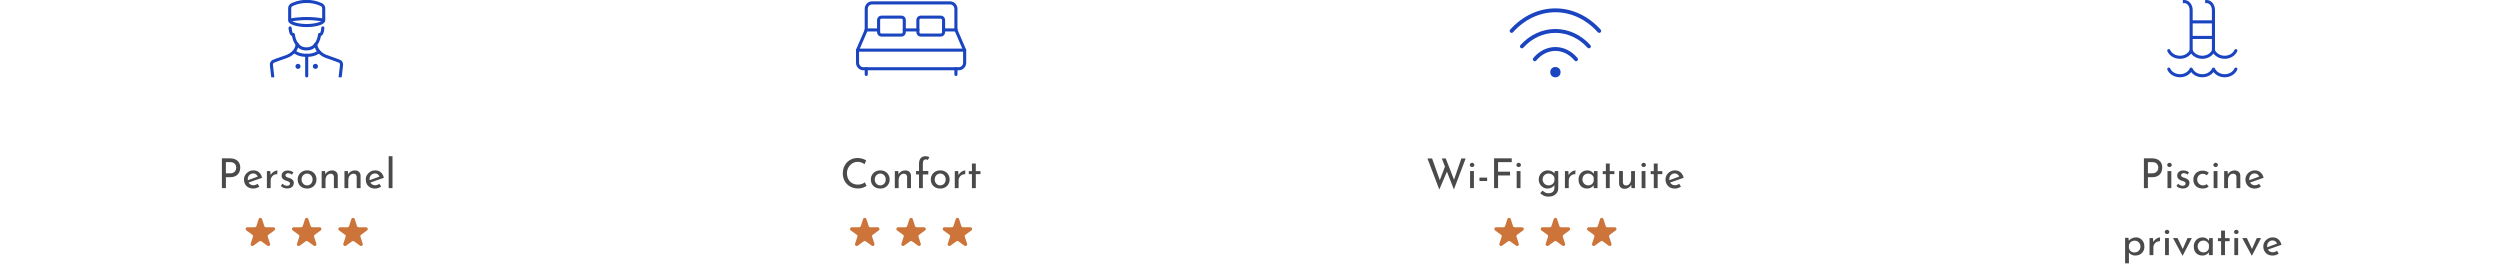 <svg width="970" height="108" viewBox="0 0 970 108" fill="none" xmlns="http://www.w3.org/2000/svg">
<g clip-path="url(#clip0_888_1522)">
<path d="M122.54 17.155C121.77 18.234 120.618 19.006 118.909 18.959C117.2 19.006 116.052 18.234 115.278 17.155" stroke="#1A44C0" stroke-width="1.2" stroke-linecap="round" stroke-linejoin="round"/>
<path d="M123.374 25.748C123.374 26.295 122.928 26.735 122.381 26.735C121.835 26.735 121.388 26.295 121.388 25.748C121.388 25.201 121.835 24.76 122.381 24.76C122.928 24.76 123.374 25.201 123.374 25.748Z" fill="#1A44C0"/>
<path d="M116.615 25.748C116.615 26.295 116.169 26.735 115.622 26.735C115.076 26.735 114.629 26.295 114.629 25.748C114.629 25.201 115.076 24.76 115.622 24.76C116.169 24.76 116.615 25.201 116.615 25.748Z" fill="#1A44C0"/>
<path d="M112.551 10.835C112.564 11.021 112.586 11.227 112.621 11.455C112.977 13.854 113.653 13.344 113.796 13.39H113.815C113.942 14.448 114.294 16.021 115.278 17.168C115.275 17.537 115.122 20.404 111.253 21.905C108.438 22.838 106.045 23.794 106.045 23.794C105.562 23.988 105.229 24.639 105.302 25.245L105.822 29.796" stroke="#1A44C0" stroke-width="1.2" stroke-linecap="round" stroke-linejoin="round"/>
<path d="M131.995 29.796L132.516 25.241C132.592 24.635 132.259 23.983 131.776 23.789C131.776 23.789 129.382 22.832 126.566 21.899C122.693 20.397 122.544 17.52 122.541 17.154C123.525 16.006 123.877 14.432 124.004 13.373H124.023C124.166 13.327 124.842 13.838 125.198 11.437C125.23 11.216 125.252 11.014 125.268 10.835" stroke="#1A44C0" stroke-width="1.2" stroke-linecap="round" stroke-linejoin="round"/>
<path d="M113.824 19.679C114.925 20.744 116.56 21.504 118.996 21.46C121.433 21.504 123.068 20.744 124.168 19.675" stroke="#1A44C0" stroke-width="1.2" stroke-miterlimit="10"/>
<path d="M119 21.46V29.449" stroke="#1A44C0" stroke-width="1.2" stroke-linecap="round" stroke-linejoin="round"/>
<path d="M125.6 5.918V3.153C125.6 2.694 125.275 2.133 124.877 1.905C124.877 1.905 122.51 0.55 119 0.55C115.489 0.55 113.123 1.905 113.123 1.905C112.724 2.133 112.399 2.694 112.399 3.153V7.93C112.399 8.892 115.356 9.909 119 9.909C122.643 9.909 125.6 8.892 125.6 7.93V5.918V5.918Z" stroke="#1A44C0" stroke-width="1.2" stroke-miterlimit="10"/>
<path d="M112.399 7.813C116.759 6.987 121.241 6.987 125.604 7.813" stroke="#1A44C0" stroke-width="1.2" stroke-miterlimit="10"/>
</g>
<path d="M89.182 61.432C90.024 61.432 90.744 61.576 91.342 61.864C91.939 62.141 92.398 62.547 92.718 63.08C93.048 63.613 93.214 64.259 93.214 65.016C93.214 65.475 93.144 65.928 93.006 66.376C92.867 66.813 92.643 67.213 92.334 67.576C92.035 67.928 91.64 68.211 91.15 68.424C90.659 68.637 90.062 68.744 89.358 68.744H87.646V73H86.094V61.432H89.182ZM89.342 67.256C89.8 67.256 90.179 67.181 90.478 67.032C90.776 66.883 91.011 66.696 91.182 66.472C91.352 66.237 91.475 65.992 91.55 65.736C91.624 65.48 91.662 65.251 91.662 65.048C91.662 64.813 91.624 64.573 91.55 64.328C91.475 64.072 91.347 63.843 91.166 63.64C90.995 63.427 90.766 63.256 90.478 63.128C90.2 62.989 89.854 62.92 89.438 62.92H87.646V67.256H89.342ZM98.313 73.16C97.556 73.16 96.905 73.011 96.361 72.712C95.817 72.403 95.396 71.987 95.097 71.464C94.809 70.931 94.665 70.323 94.665 69.64C94.665 68.989 94.831 68.397 95.161 67.864C95.492 67.331 95.935 66.904 96.489 66.584C97.044 66.264 97.663 66.104 98.345 66.104C99.22 66.104 99.945 66.36 100.521 66.872C101.097 67.384 101.487 68.088 101.689 68.984L96.233 70.904L95.881 70.024L100.361 68.392L100.041 68.6C99.913 68.248 99.7 67.944 99.401 67.688C99.103 67.421 98.713 67.288 98.233 67.288C97.828 67.288 97.465 67.389 97.145 67.592C96.825 67.784 96.575 68.051 96.393 68.392C96.212 68.733 96.121 69.123 96.121 69.56C96.121 70.019 96.217 70.424 96.409 70.776C96.601 71.117 96.863 71.389 97.193 71.592C97.535 71.784 97.919 71.88 98.345 71.88C98.633 71.88 98.911 71.827 99.177 71.72C99.455 71.613 99.711 71.475 99.945 71.304L100.633 72.408C100.303 72.632 99.929 72.813 99.513 72.952C99.108 73.091 98.708 73.16 98.313 73.16ZM104.882 66.376L105.026 68.296L104.946 68.04C105.116 67.635 105.362 67.293 105.682 67.016C106.012 66.728 106.354 66.509 106.706 66.36C107.068 66.2 107.383 66.12 107.65 66.12L107.57 67.592C107.068 67.56 106.626 67.656 106.242 67.88C105.868 68.104 105.57 68.403 105.346 68.776C105.132 69.149 105.026 69.549 105.026 69.976V73H103.554V66.376H104.882ZM111.425 73.128C110.956 73.128 110.497 73.048 110.049 72.888C109.612 72.717 109.249 72.467 108.961 72.136L109.585 71.272C109.863 71.539 110.145 71.741 110.433 71.88C110.732 72.008 111.025 72.072 111.313 72.072C111.527 72.072 111.724 72.045 111.905 71.992C112.087 71.939 112.231 71.853 112.337 71.736C112.455 71.608 112.513 71.437 112.513 71.224C112.513 70.989 112.433 70.803 112.273 70.664C112.124 70.525 111.927 70.413 111.681 70.328C111.447 70.243 111.196 70.163 110.929 70.088C110.385 69.907 109.969 69.656 109.681 69.336C109.393 69.016 109.249 68.627 109.249 68.168C109.249 67.816 109.335 67.491 109.505 67.192C109.687 66.883 109.948 66.632 110.289 66.44C110.641 66.248 111.073 66.152 111.585 66.152C112.044 66.152 112.455 66.211 112.817 66.328C113.18 66.435 113.521 66.616 113.841 66.872L113.249 67.8C113.057 67.597 112.828 67.448 112.561 67.352C112.295 67.256 112.055 67.203 111.841 67.192C111.66 67.181 111.484 67.208 111.313 67.272C111.153 67.336 111.02 67.427 110.913 67.544C110.807 67.661 110.753 67.8 110.753 67.96C110.753 68.184 110.828 68.365 110.977 68.504C111.127 68.643 111.319 68.755 111.553 68.84C111.799 68.915 112.039 68.995 112.273 69.08C112.604 69.176 112.897 69.304 113.153 69.464C113.409 69.624 113.612 69.821 113.761 70.056C113.921 70.291 114.001 70.584 114.001 70.936C114.001 71.331 113.905 71.699 113.713 72.04C113.532 72.371 113.249 72.637 112.865 72.84C112.492 73.032 112.012 73.128 111.425 73.128ZM115.509 69.624C115.509 68.963 115.664 68.365 115.973 67.832C116.293 67.299 116.73 66.877 117.285 66.568C117.84 66.259 118.469 66.104 119.173 66.104C119.898 66.104 120.533 66.259 121.077 66.568C121.621 66.877 122.042 67.299 122.341 67.832C122.64 68.365 122.789 68.963 122.789 69.624C122.789 70.285 122.64 70.888 122.341 71.432C122.042 71.965 121.616 72.387 121.061 72.696C120.517 73.005 119.882 73.16 119.157 73.16C118.453 73.16 117.824 73.016 117.269 72.728C116.725 72.429 116.293 72.019 115.973 71.496C115.664 70.963 115.509 70.339 115.509 69.624ZM116.997 69.64C116.997 70.067 117.093 70.456 117.285 70.808C117.477 71.149 117.733 71.421 118.053 71.624C118.384 71.827 118.746 71.928 119.141 71.928C119.557 71.928 119.925 71.827 120.245 71.624C120.576 71.421 120.832 71.149 121.013 70.808C121.194 70.456 121.285 70.067 121.285 69.64C121.285 69.213 121.194 68.829 121.013 68.488C120.832 68.136 120.576 67.859 120.245 67.656C119.925 67.443 119.557 67.336 119.141 67.336C118.736 67.336 118.368 67.443 118.037 67.656C117.717 67.869 117.461 68.152 117.269 68.504C117.088 68.845 116.997 69.224 116.997 69.64ZM126.132 66.376L126.26 67.992L126.196 67.736C126.409 67.245 126.756 66.856 127.236 66.568C127.716 66.269 128.27 66.12 128.9 66.12C129.529 66.12 130.041 66.307 130.436 66.68C130.841 67.043 131.049 67.517 131.06 68.104V73H129.556V68.632C129.545 68.269 129.438 67.976 129.236 67.752C129.044 67.517 128.74 67.4 128.324 67.4C127.94 67.4 127.593 67.507 127.284 67.72C126.974 67.933 126.729 68.227 126.548 68.6C126.377 68.973 126.292 69.405 126.292 69.896V73H124.804V66.376H126.132ZM134.976 66.376L135.104 67.992L135.04 67.736C135.253 67.245 135.6 66.856 136.08 66.568C136.56 66.269 137.114 66.12 137.744 66.12C138.373 66.12 138.885 66.307 139.28 66.68C139.685 67.043 139.893 67.517 139.904 68.104V73H138.4V68.632C138.389 68.269 138.282 67.976 138.08 67.752C137.888 67.517 137.584 67.4 137.168 67.4C136.784 67.4 136.437 67.507 136.128 67.72C135.818 67.933 135.573 68.227 135.392 68.6C135.221 68.973 135.136 69.405 135.136 69.896V73H133.648V66.376H134.976ZM145.563 73.16C144.806 73.16 144.155 73.011 143.611 72.712C143.067 72.403 142.646 71.987 142.347 71.464C142.059 70.931 141.915 70.323 141.915 69.64C141.915 68.989 142.081 68.397 142.411 67.864C142.742 67.331 143.185 66.904 143.739 66.584C144.294 66.264 144.913 66.104 145.595 66.104C146.47 66.104 147.195 66.36 147.771 66.872C148.347 67.384 148.737 68.088 148.939 68.984L143.483 70.904L143.131 70.024L147.611 68.392L147.291 68.6C147.163 68.248 146.95 67.944 146.651 67.688C146.353 67.421 145.963 67.288 145.483 67.288C145.078 67.288 144.715 67.389 144.395 67.592C144.075 67.784 143.825 68.051 143.643 68.392C143.462 68.733 143.371 69.123 143.371 69.56C143.371 70.019 143.467 70.424 143.659 70.776C143.851 71.117 144.113 71.389 144.443 71.592C144.785 71.784 145.169 71.88 145.595 71.88C145.883 71.88 146.161 71.827 146.427 71.72C146.705 71.613 146.961 71.475 147.195 71.304L147.883 72.408C147.553 72.632 147.179 72.813 146.763 72.952C146.358 73.091 145.958 73.16 145.563 73.16ZM150.804 60.616H152.292V73H150.804V60.616Z" fill="#4A4A4A"/>
<path d="M100.374 84.993C100.578 84.366 101.465 84.366 101.669 84.993L102.55 87.705C102.641 87.985 102.903 88.175 103.197 88.175H106.049C106.708 88.175 106.982 89.019 106.449 89.407L104.142 91.083C103.904 91.256 103.804 91.563 103.895 91.844L104.776 94.555C104.98 95.183 104.262 95.704 103.728 95.317L101.422 93.641C101.183 93.467 100.86 93.467 100.621 93.641L98.314 95.317C97.781 95.704 97.063 95.183 97.267 94.555L98.148 91.844C98.239 91.563 98.139 91.256 97.9 91.083L95.594 89.407C95.06 89.019 95.334 88.175 95.994 88.175H98.845C99.14 88.175 99.402 87.985 99.493 87.705L100.374 84.993Z" fill="#CC7439"/>
<path d="M118.353 84.993C118.556 84.366 119.444 84.366 119.648 84.993L120.529 87.705C120.62 87.985 120.881 88.175 121.176 88.175H124.027C124.687 88.175 124.961 89.019 124.428 89.407L122.121 91.083C121.882 91.256 121.782 91.563 121.874 91.844L122.755 94.555C122.959 95.183 122.241 95.704 121.707 95.317L119.4 93.641C119.162 93.467 118.839 93.467 118.6 93.641L116.293 95.317C115.76 95.704 115.042 95.183 115.245 94.555L116.127 91.844C116.218 91.563 116.118 91.256 115.879 91.083L113.573 89.407C113.039 89.019 113.313 88.175 113.973 88.175H116.824C117.119 88.175 117.38 87.985 117.471 87.705L118.353 84.993Z" fill="#CC7439"/>
<path d="M136.331 84.993C136.535 84.366 137.423 84.366 137.626 84.993L138.507 87.705C138.599 87.985 138.86 88.175 139.155 88.175H142.006C142.666 88.175 142.94 89.019 142.406 89.407L140.1 91.083C139.861 91.256 139.761 91.563 139.852 91.844L140.733 94.555C140.937 95.183 140.219 95.704 139.686 95.317L137.379 93.641C137.14 93.467 136.817 93.467 136.579 93.641L134.272 95.317C133.738 95.704 133.02 95.183 133.224 94.555L134.105 91.844C134.196 91.563 134.097 91.256 133.858 91.083L131.551 89.407C131.018 89.019 131.292 88.175 131.952 88.175H134.803C135.098 88.175 135.359 87.985 135.45 87.705L136.331 84.993Z" fill="#CC7439"/>
<path d="M374.283 24.345C374.283 25.621 373.268 26.663 372.023 26.663H334.977C333.732 26.663 332.717 25.621 332.717 24.345V19.451H374.283V24.345Z" stroke="#1A44C0" stroke-width="1.2" stroke-linecap="round" stroke-linejoin="round"/>
<path d="M336.102 26.663V28.88" stroke="#1A44C0" stroke-width="1.2" stroke-linecap="round" stroke-linejoin="round"/>
<path d="M370.898 26.663V28.88" stroke="#1A44C0" stroke-width="1.2" stroke-linecap="round" stroke-linejoin="round"/>
<path d="M332.717 19.451L336.101 11.612" stroke="#1A44C0" stroke-width="1.2" stroke-linecap="round" stroke-linejoin="round"/>
<path d="M366.105 11.612H370.898" stroke="#1A44C0" stroke-width="1.2" stroke-linecap="round" stroke-linejoin="round"/>
<path d="M350.863 11.612H356.137" stroke="#1A44C0" stroke-width="1.2" stroke-linecap="round" stroke-linejoin="round"/>
<path d="M336.102 11.612H340.895" stroke="#1A44C0" stroke-width="1.2" stroke-linecap="round" stroke-linejoin="round"/>
<path d="M370.898 11.612L374.283 19.451" stroke="#1A44C0" stroke-width="1.2" stroke-linecap="round" stroke-linejoin="round"/>
<path d="M349.771 6.651H341.987C341.384 6.651 340.895 7.153 340.895 7.771V12.486C340.895 13.104 341.384 13.605 341.987 13.605H349.771C350.374 13.605 350.863 13.104 350.863 12.486V7.771C350.863 7.153 350.374 6.651 349.771 6.651Z" stroke="#1A44C0" stroke-width="1.2" stroke-linecap="round" stroke-linejoin="round"/>
<path d="M365.013 6.651H357.229C356.626 6.651 356.137 7.153 356.137 7.771V12.486C356.137 13.104 356.626 13.605 357.229 13.605H365.013C365.616 13.605 366.105 13.104 366.105 12.486V7.771C366.105 7.153 365.616 6.651 365.013 6.651Z" stroke="#1A44C0" stroke-width="1.2" stroke-linecap="round" stroke-linejoin="round"/>
<path d="M336.102 11.612V3.438C336.102 2.161 337.117 1.12 338.362 1.12H368.638C369.883 1.12 370.898 2.161 370.898 3.438V11.612" stroke="#1A44C0" stroke-width="1.2" stroke-linecap="round" stroke-linejoin="round"/>
<path d="M336.223 72.136C335.849 72.381 335.375 72.611 334.799 72.824C334.233 73.027 333.615 73.128 332.943 73.128C331.759 73.128 330.713 72.867 329.807 72.344C328.911 71.821 328.217 71.117 327.727 70.232C327.247 69.347 327.007 68.371 327.007 67.304C327.007 66.163 327.252 65.139 327.743 64.232C328.233 63.315 328.911 62.6 329.775 62.088C330.649 61.565 331.636 61.304 332.735 61.304C333.385 61.304 333.993 61.389 334.559 61.56C335.124 61.731 335.631 61.955 336.079 62.232L335.455 63.688C334.569 63.091 333.679 62.792 332.783 62.792C332.036 62.792 331.343 62.989 330.703 63.384C330.073 63.779 329.567 64.317 329.183 65C328.809 65.672 328.623 66.413 328.623 67.224C328.623 68.056 328.793 68.808 329.135 69.48C329.487 70.152 329.983 70.68 330.623 71.064C331.273 71.437 332.02 71.624 332.863 71.624C333.897 71.624 334.799 71.331 335.567 70.744L336.223 72.136ZM337.892 69.624C337.892 68.973 338.047 68.381 338.356 67.848C338.676 67.304 339.113 66.877 339.668 66.568C340.233 66.259 340.868 66.104 341.572 66.104C342.276 66.104 342.9 66.259 343.444 66.568C343.999 66.877 344.425 67.299 344.724 67.832C345.033 68.365 345.188 68.963 345.188 69.624C345.188 70.285 345.033 70.888 344.724 71.432C344.425 71.965 343.999 72.387 343.444 72.696C342.889 73.005 342.255 73.16 341.54 73.16C340.847 73.16 340.223 73.016 339.668 72.728C339.113 72.429 338.676 72.013 338.356 71.48C338.047 70.947 337.892 70.328 337.892 69.624ZM339.396 69.64C339.396 70.056 339.487 70.44 339.668 70.792C339.86 71.144 340.116 71.421 340.436 71.624C340.767 71.827 341.129 71.928 341.524 71.928C342.143 71.928 342.655 71.709 343.06 71.272C343.465 70.835 343.668 70.291 343.668 69.64C343.668 68.989 343.465 68.445 343.06 68.008C342.655 67.56 342.143 67.336 341.524 67.336C341.119 67.336 340.756 67.443 340.436 67.656C340.116 67.859 339.86 68.136 339.668 68.488C339.487 68.84 339.396 69.224 339.396 69.64ZM351.299 66.12C351.917 66.12 352.429 66.307 352.835 66.68C353.24 67.043 353.448 67.517 353.459 68.104V73H351.955V68.616C351.933 68.243 351.821 67.949 351.619 67.736C351.416 67.523 351.112 67.411 350.707 67.4C350.12 67.4 349.635 67.635 349.251 68.104C348.867 68.573 348.675 69.171 348.675 69.896V73H347.187V66.376H348.531L348.627 67.656C348.861 67.176 349.213 66.803 349.683 66.536C350.152 66.259 350.691 66.12 351.299 66.12ZM356.574 67.704H355.438V66.36H356.574V63.576C356.574 62.616 356.793 61.88 357.23 61.368C357.668 60.856 358.308 60.6 359.15 60.6C359.385 60.6 359.636 60.637 359.902 60.712C360.169 60.776 360.404 60.872 360.606 61L359.966 62.088C359.806 61.917 359.582 61.832 359.294 61.832C358.889 61.832 358.58 61.971 358.366 62.248C358.164 62.525 358.062 62.973 358.062 63.592V66.36H360.174V67.704H358.062V73H356.574V67.704ZM361.158 69.624C361.158 68.973 361.312 68.381 361.622 67.848C361.942 67.304 362.379 66.877 362.934 66.568C363.499 66.259 364.134 66.104 364.838 66.104C365.542 66.104 366.166 66.259 366.71 66.568C367.264 66.877 367.691 67.299 367.99 67.832C368.299 68.365 368.454 68.963 368.454 69.624C368.454 70.285 368.299 70.888 367.99 71.432C367.691 71.965 367.264 72.387 366.71 72.696C366.155 73.005 365.52 73.16 364.806 73.16C364.112 73.16 363.488 73.016 362.934 72.728C362.379 72.429 361.942 72.013 361.622 71.48C361.312 70.947 361.158 70.328 361.158 69.624ZM362.662 69.64C362.662 70.056 362.752 70.44 362.934 70.792C363.126 71.144 363.382 71.421 363.702 71.624C364.032 71.827 364.395 71.928 364.79 71.928C365.408 71.928 365.92 71.709 366.326 71.272C366.731 70.835 366.934 70.291 366.934 69.64C366.934 68.989 366.731 68.445 366.326 68.008C365.92 67.56 365.408 67.336 364.79 67.336C364.384 67.336 364.022 67.443 363.702 67.656C363.382 67.859 363.126 68.136 362.934 68.488C362.752 68.84 362.662 69.224 362.662 69.64ZM371.892 67.944C372.063 67.581 372.303 67.261 372.612 66.984C372.932 66.707 373.268 66.493 373.62 66.344C373.972 66.195 374.282 66.115 374.548 66.104L374.484 67.592C374.004 67.571 373.567 67.667 373.172 67.88C372.788 68.093 372.484 68.392 372.26 68.776C372.047 69.149 371.94 69.549 371.94 69.976V73H370.452V66.376H371.78L371.892 67.944ZM378.612 63.464V66.392H380.42V67.576H378.612V73H377.108V67.576H375.892V66.392H377.108V63.464H378.612Z" fill="#4A4A4A"/>
<path d="M334.874 84.993C335.078 84.366 335.965 84.366 336.169 84.993L337.05 87.705C337.141 87.985 337.403 88.175 337.697 88.175H340.549C341.208 88.175 341.482 89.019 340.949 89.407L338.642 91.083C338.404 91.256 338.304 91.563 338.395 91.844L339.276 94.555C339.48 95.183 338.762 95.704 338.228 95.317L335.922 93.641C335.683 93.467 335.36 93.467 335.121 93.641L332.814 95.317C332.281 95.704 331.563 95.183 331.767 94.555L332.648 91.844C332.739 91.563 332.639 91.256 332.4 91.083L330.094 89.407C329.56 89.019 329.834 88.175 330.494 88.175H333.345C333.64 88.175 333.902 87.985 333.993 87.705L334.874 84.993Z" fill="#CC7439"/>
<path d="M352.853 84.993C353.056 84.366 353.944 84.366 354.148 84.993L355.029 87.705C355.12 87.985 355.381 88.175 355.676 88.175H358.527C359.187 88.175 359.461 89.019 358.928 89.407L356.621 91.083C356.382 91.256 356.282 91.563 356.374 91.844L357.255 94.555C357.459 95.183 356.741 95.704 356.207 95.317L353.9 93.641C353.662 93.467 353.339 93.467 353.1 93.641L350.793 95.317C350.26 95.704 349.542 95.183 349.745 94.555L350.627 91.844C350.718 91.563 350.618 91.256 350.379 91.083L348.073 89.407C347.539 89.019 347.813 88.175 348.473 88.175H351.324C351.619 88.175 351.88 87.985 351.971 87.705L352.853 84.993Z" fill="#CC7439"/>
<path d="M370.831 84.993C371.035 84.366 371.923 84.366 372.126 84.993L373.007 87.705C373.099 87.985 373.36 88.175 373.655 88.175H376.506C377.166 88.175 377.44 89.019 376.906 89.407L374.6 91.083C374.361 91.256 374.261 91.563 374.352 91.844L375.233 94.555C375.437 95.183 374.719 95.704 374.186 95.317L371.879 93.641C371.64 93.467 371.317 93.467 371.079 93.641L368.772 95.317C368.238 95.704 367.52 95.183 367.724 94.555L368.605 91.844C368.696 91.563 368.597 91.256 368.358 91.083L366.051 89.407C365.518 89.019 365.792 88.175 366.452 88.175H369.303C369.598 88.175 369.859 87.985 369.95 87.705L370.831 84.993Z" fill="#CC7439"/>
<g clip-path="url(#clip1_888_1522)">
<g clip-path="url(#clip2_888_1522)">
<path d="M611.5 23C609.378 20.439 606.501 19 603.5 19C600.499 19 597.622 20.439 595.5 23" stroke="#1A44C0" stroke-width="1.5" stroke-linecap="round" stroke-linejoin="round"/>
<path d="M616.5 18C613.052 14.158 608.376 12 603.5 12C598.624 12 593.948 14.158 590.5 18" stroke="#1A44C0" stroke-width="1.5" stroke-linecap="round" stroke-linejoin="round"/>
<path d="M620.5 12C615.884 6.859 609.81 4 603.5 4C597.19 4 591.116 6.859 586.5 12" stroke="#1A44C0" stroke-width="1.5" stroke-linecap="round" stroke-linejoin="round"/>
<circle cx="603.5" cy="28" r="2" fill="#1A44C0"/>
</g>
</g>
<path d="M564.116 73.512L561.411 66.6L558.452 73.544L553.844 61.48H555.652L558.644 69.896L560.644 64.648L559.412 61.48H560.948L564.164 69.72L567.012 61.48H568.676L564.116 73.512ZM571.878 66.376V73H570.39V66.376H571.878ZM570.278 63.992C570.278 63.757 570.368 63.56 570.55 63.4C570.731 63.24 570.939 63.16 571.174 63.16C571.408 63.16 571.611 63.24 571.782 63.4C571.963 63.56 572.054 63.757 572.054 63.992C572.054 64.227 571.963 64.424 571.782 64.584C571.611 64.744 571.408 64.824 571.174 64.824C570.939 64.824 570.731 64.744 570.55 64.584C570.368 64.424 570.278 64.227 570.278 63.992ZM577.012 68.904V70.216H574.036V68.904H577.012ZM586.559 61.432V62.92H581.247V66.6H585.903V68.088H581.247V73H579.695V61.432H586.559ZM589.956 66.376V73H588.468V66.376H589.956ZM588.356 63.992C588.356 63.757 588.447 63.56 588.628 63.4C588.809 63.24 589.017 63.16 589.252 63.16C589.487 63.16 589.689 63.24 589.86 63.4C590.041 63.56 590.132 63.757 590.132 63.992C590.132 64.227 590.041 64.424 589.86 64.584C589.689 64.744 589.487 64.824 589.252 64.824C589.017 64.824 588.809 64.744 588.628 64.584C588.447 64.424 588.356 64.227 588.356 63.992ZM604.601 66.376V73.048C604.601 73.656 604.446 74.205 604.137 74.696C603.827 75.187 603.385 75.576 602.809 75.864C602.243 76.152 601.577 76.296 600.809 76.296C600.137 76.296 599.555 76.184 599.065 75.96C598.585 75.736 598.099 75.405 597.609 74.968L598.489 73.944C598.851 74.285 599.214 74.541 599.577 74.712C599.939 74.893 600.339 74.984 600.777 74.984C601.513 74.984 602.078 74.808 602.473 74.456C602.878 74.104 603.086 73.629 603.097 73.032L603.113 71.784C602.867 72.2 602.505 72.536 602.025 72.792C601.555 73.037 601.011 73.16 600.393 73.16C599.785 73.16 599.225 73.005 598.713 72.696C598.201 72.387 597.79 71.965 597.481 71.432C597.182 70.899 597.033 70.307 597.033 69.656C597.033 68.984 597.187 68.381 597.497 67.848C597.817 67.304 598.243 66.877 598.777 66.568C599.31 66.259 599.881 66.104 600.489 66.104C601.054 66.104 601.577 66.216 602.057 66.44C602.537 66.664 602.894 66.952 603.129 67.304L603.241 66.376H604.601ZM600.825 71.928C601.39 71.928 601.881 71.773 602.297 71.464C602.713 71.155 602.985 70.749 603.113 70.248V68.936C602.963 68.456 602.681 68.072 602.265 67.784C601.849 67.485 601.369 67.336 600.825 67.336C600.174 67.336 599.63 67.549 599.193 67.976C598.755 68.403 598.537 68.947 598.537 69.608C598.537 70.035 598.638 70.424 598.841 70.776C599.043 71.128 599.321 71.411 599.673 71.624C600.025 71.827 600.409 71.928 600.825 71.928ZM608.627 67.944C608.797 67.581 609.037 67.261 609.347 66.984C609.667 66.707 610.003 66.493 610.355 66.344C610.707 66.195 611.016 66.115 611.283 66.104L611.219 67.592C610.739 67.571 610.301 67.667 609.907 67.88C609.523 68.093 609.219 68.392 608.995 68.776C608.781 69.149 608.675 69.549 608.675 69.976V73H607.187V66.376H608.515L608.627 67.944ZM619.846 66.376V73H618.358V71.912C618.123 72.221 617.782 72.509 617.334 72.776C616.886 73.032 616.379 73.16 615.814 73.16C615.185 73.16 614.614 73.027 614.102 72.76C613.601 72.483 613.201 72.083 612.902 71.56C612.614 71.037 612.47 70.413 612.47 69.688C612.47 68.963 612.619 68.333 612.918 67.8C613.227 67.256 613.638 66.84 614.15 66.552C614.673 66.253 615.249 66.104 615.878 66.104C616.443 66.104 616.934 66.227 617.35 66.472C617.766 66.717 618.102 67.037 618.358 67.432L618.47 66.376H619.846ZM616.214 71.928C616.758 71.928 617.222 71.779 617.606 71.48C618.001 71.171 618.251 70.755 618.358 70.232V68.92C618.23 68.451 617.963 68.072 617.558 67.784C617.153 67.485 616.689 67.336 616.166 67.336C615.771 67.336 615.403 67.432 615.062 67.624C614.731 67.816 614.465 68.088 614.262 68.44C614.07 68.781 613.974 69.171 613.974 69.608C613.974 70.035 614.075 70.424 614.278 70.776C614.481 71.128 614.753 71.411 615.094 71.624C615.435 71.827 615.809 71.928 616.214 71.928ZM624.581 63.464V66.392H626.389V67.576H624.581V73H623.077V67.576H621.861V66.392H623.077V63.464H624.581ZM634.362 66.376V73H633.018L632.922 71.736C632.698 72.184 632.352 72.552 631.882 72.84C631.413 73.117 630.89 73.256 630.314 73.256C629.706 73.256 629.205 73.075 628.81 72.712C628.426 72.339 628.224 71.859 628.202 71.272V66.376H629.69V70.744C629.712 71.117 629.818 71.416 630.01 71.64C630.213 71.853 630.512 71.965 630.906 71.976C631.269 71.976 631.6 71.869 631.898 71.656C632.197 71.432 632.432 71.128 632.602 70.744C632.784 70.36 632.874 69.933 632.874 69.464V66.376H634.362ZM638.44 66.376V73H636.952V66.376H638.44ZM636.84 63.992C636.84 63.757 636.931 63.56 637.112 63.4C637.294 63.24 637.502 63.16 637.736 63.16C637.971 63.16 638.174 63.24 638.344 63.4C638.526 63.56 638.616 63.757 638.616 63.992C638.616 64.227 638.526 64.424 638.344 64.584C638.174 64.744 637.971 64.824 637.736 64.824C637.502 64.824 637.294 64.744 637.112 64.584C636.931 64.424 636.84 64.227 636.84 63.992ZM643.174 63.464V66.392H644.982V67.576H643.174V73H641.67V67.576H640.454V66.392H641.67V63.464H643.174ZM649.9 71.88C650.455 71.88 650.993 71.688 651.516 71.304L652.204 72.408C651.852 72.643 651.468 72.829 651.052 72.968C650.647 73.096 650.252 73.16 649.868 73.16C649.132 73.16 648.487 73.011 647.932 72.712C647.388 72.403 646.967 71.981 646.668 71.448C646.369 70.915 646.22 70.312 646.22 69.64C646.22 68.989 646.38 68.397 646.7 67.864C647.031 67.32 647.479 66.893 648.044 66.584C648.609 66.264 649.228 66.104 649.9 66.104C650.764 66.104 651.484 66.36 652.06 66.872C652.647 67.373 653.047 68.077 653.26 68.984L648.012 70.824C648.204 71.155 648.46 71.416 648.78 71.608C649.111 71.789 649.484 71.88 649.9 71.88ZM649.788 67.288C649.18 67.288 648.679 67.501 648.284 67.928C647.889 68.355 647.692 68.899 647.692 69.56C647.692 69.72 647.697 69.843 647.708 69.928L651.564 68.504C651.404 68.141 651.175 67.848 650.876 67.624C650.588 67.4 650.225 67.288 649.788 67.288Z" fill="#4A4A4A"/>
<path d="M584.874 84.993C585.078 84.366 585.965 84.366 586.169 84.993L587.05 87.705C587.141 87.985 587.403 88.175 587.697 88.175H590.549C591.208 88.175 591.482 89.019 590.949 89.407L588.642 91.083C588.404 91.256 588.304 91.563 588.395 91.844L589.276 94.555C589.48 95.183 588.762 95.704 588.228 95.317L585.922 93.641C585.683 93.467 585.36 93.467 585.121 93.641L582.814 95.317C582.281 95.704 581.563 95.183 581.767 94.555L582.648 91.844C582.739 91.563 582.639 91.256 582.4 91.083L580.094 89.407C579.56 89.019 579.834 88.175 580.494 88.175H583.345C583.64 88.175 583.902 87.985 583.993 87.705L584.874 84.993Z" fill="#CC7439"/>
<path d="M602.853 84.993C603.056 84.366 603.944 84.366 604.148 84.993L605.029 87.705C605.12 87.985 605.381 88.175 605.676 88.175H608.527C609.187 88.175 609.461 89.019 608.928 89.407L606.621 91.083C606.382 91.256 606.282 91.563 606.374 91.844L607.255 94.555C607.459 95.183 606.741 95.704 606.207 95.317L603.9 93.641C603.662 93.467 603.339 93.467 603.1 93.641L600.793 95.317C600.26 95.704 599.542 95.183 599.745 94.555L600.627 91.844C600.718 91.563 600.618 91.256 600.379 91.083L598.073 89.407C597.539 89.019 597.813 88.175 598.473 88.175H601.324C601.619 88.175 601.88 87.985 601.971 87.705L602.853 84.993Z" fill="#CC7439"/>
<path d="M620.831 84.993C621.035 84.366 621.923 84.366 622.126 84.993L623.007 87.705C623.099 87.985 623.36 88.175 623.655 88.175H626.506C627.166 88.175 627.44 89.019 626.906 89.407L624.6 91.083C624.361 91.256 624.261 91.563 624.352 91.844L625.233 94.555C625.437 95.183 624.719 95.704 624.186 95.317L621.879 93.641C621.64 93.467 621.317 93.467 621.079 93.641L618.772 95.317C618.238 95.704 617.52 95.183 617.724 94.555L618.605 91.844C618.696 91.563 618.597 91.256 618.358 91.083L616.051 89.407C615.518 89.019 615.792 88.175 616.452 88.175H619.303C619.598 88.175 619.859 87.985 619.95 87.705L620.831 84.993Z" fill="#CC7439"/>
<g clip-path="url(#clip3_888_1522)">
<path d="M858.818 8.484H850.162" stroke="#1A44C0" stroke-width="1.2" stroke-miterlimit="10"/>
<path d="M858.818 14.523H850.162" stroke="#1A44C0" stroke-width="1.2" stroke-miterlimit="10"/>
<path d="M858.819 19.644V3.887C858.819 2.084 857.643 0.609 856.204 0.609" stroke="#1A44C0" stroke-width="1.2" stroke-linecap="square" stroke-linejoin="round"/>
<path d="M850.162 19.644V3.887C850.162 2.084 848.986 0.609 847.547 0.609" stroke="#1A44C0" stroke-width="1.2" stroke-linecap="square" stroke-linejoin="round"/>
<path d="M867.514 19.645C866.837 21.151 865.152 22.223 863.176 22.223C861.2 22.223 859.515 21.151 858.838 19.645C858.161 21.151 856.476 22.223 854.5 22.223C852.524 22.223 850.839 21.151 850.162 19.645C849.485 21.151 847.8 22.223 845.824 22.223C843.848 22.223 842.163 21.151 841.486 19.645" stroke="#1A44C0" stroke-width="1.2" stroke-linecap="round" stroke-linejoin="round"/>
<path d="M867.514 26.808C866.837 28.319 865.152 29.387 863.176 29.387C861.2 29.387 859.515 28.319 858.838 26.808C858.161 28.319 856.476 29.387 854.5 29.387C852.524 29.387 850.839 28.319 850.162 26.808C849.485 28.319 847.8 29.387 845.824 29.387C843.848 29.387 842.163 28.319 841.486 26.808" stroke="#1A44C0" stroke-width="1.2" stroke-linecap="round" stroke-linejoin="round"/>
</g>
<path d="M834.94 61.432C836.199 61.432 837.18 61.747 837.884 62.376C838.599 63.005 838.956 63.885 838.956 65.016C838.956 65.667 838.823 66.275 838.556 66.84C838.3 67.405 837.879 67.864 837.292 68.216C836.716 68.568 835.985 68.744 835.1 68.744H833.388V73H831.836V61.432H834.94ZM835.1 67.24C835.655 67.24 836.103 67.123 836.444 66.888C836.796 66.653 837.047 66.371 837.196 66.04C837.345 65.699 837.42 65.368 837.42 65.048C837.42 64.493 837.239 64.003 836.876 63.576C836.513 63.139 835.948 62.92 835.18 62.92H833.388V67.24H835.1ZM842.472 66.376V73H840.984V66.376H842.472ZM840.872 63.992C840.872 63.757 840.962 63.56 841.144 63.4C841.325 63.24 841.533 63.16 841.768 63.16C842.002 63.16 842.205 63.24 842.376 63.4C842.557 63.56 842.648 63.757 842.648 63.992C842.648 64.227 842.557 64.424 842.376 64.584C842.205 64.744 842.002 64.824 841.768 64.824C841.533 64.824 841.325 64.744 841.144 64.584C840.962 64.424 840.872 64.227 840.872 63.992ZM846.934 73.144C846.443 73.144 845.974 73.059 845.526 72.888C845.088 72.717 844.731 72.467 844.454 72.136L845.094 71.272C845.36 71.528 845.638 71.725 845.926 71.864C846.224 72.003 846.518 72.072 846.806 72.072C847.158 72.072 847.446 72.003 847.67 71.864C847.894 71.725 848.006 71.512 848.006 71.224C848.006 71 847.936 70.819 847.798 70.68C847.659 70.541 847.499 70.44 847.318 70.376C847.147 70.312 846.854 70.216 846.438 70.088C845.307 69.725 844.742 69.08 844.742 68.152C844.742 67.597 844.944 67.123 845.35 66.728C845.766 66.333 846.342 66.136 847.078 66.136C847.547 66.136 847.963 66.195 848.326 66.312C848.688 66.429 849.024 66.616 849.334 66.872L848.742 67.784C848.571 67.603 848.352 67.459 848.086 67.352C847.83 67.245 847.584 67.187 847.35 67.176C847.051 67.176 846.795 67.251 846.582 67.4C846.368 67.539 846.262 67.731 846.262 67.976C846.262 68.179 846.331 68.349 846.47 68.488C846.608 68.616 846.752 68.712 846.902 68.776C847.051 68.829 847.344 68.925 847.782 69.064C848.326 69.245 848.747 69.48 849.046 69.768C849.355 70.056 849.51 70.445 849.51 70.936C849.51 71.576 849.286 72.104 848.838 72.52C848.39 72.936 847.755 73.144 846.934 73.144ZM856.969 72.376C856.67 72.621 856.313 72.813 855.897 72.952C855.492 73.091 855.076 73.16 854.649 73.16C853.934 73.16 853.3 73.016 852.745 72.728C852.201 72.44 851.774 72.035 851.465 71.512C851.166 70.979 851.017 70.365 851.017 69.672C851.017 68.989 851.177 68.387 851.497 67.864C851.817 67.331 852.244 66.92 852.777 66.632C853.31 66.344 853.886 66.2 854.505 66.2C855.518 66.2 856.356 66.477 857.017 67.032L856.265 68.008C856.052 67.848 855.806 67.715 855.529 67.608C855.252 67.491 854.953 67.432 854.633 67.432C854.238 67.432 853.876 67.533 853.545 67.736C853.225 67.928 852.969 68.195 852.777 68.536C852.596 68.877 852.505 69.256 852.505 69.672C852.505 70.088 852.601 70.467 852.793 70.808C852.996 71.149 853.268 71.421 853.609 71.624C853.95 71.827 854.34 71.928 854.777 71.928C855.321 71.928 855.796 71.768 856.201 71.448L856.969 72.376ZM860.378 66.376V73H858.89V66.376H860.378ZM858.778 63.992C858.778 63.757 858.868 63.56 859.05 63.4C859.231 63.24 859.439 63.16 859.674 63.16C859.908 63.16 860.111 63.24 860.282 63.4C860.463 63.56 860.554 63.757 860.554 63.992C860.554 64.227 860.463 64.424 860.282 64.584C860.111 64.744 859.908 64.824 859.674 64.824C859.439 64.824 859.231 64.744 859.05 64.584C858.868 64.424 858.778 64.227 858.778 63.992ZM867.08 66.12C867.699 66.12 868.211 66.307 868.616 66.68C869.021 67.043 869.229 67.517 869.24 68.104V73H867.736V68.616C867.715 68.243 867.603 67.949 867.4 67.736C867.197 67.523 866.893 67.411 866.488 67.4C865.901 67.4 865.416 67.635 865.032 68.104C864.648 68.573 864.456 69.171 864.456 69.896V73H862.968V66.376H864.312L864.408 67.656C864.643 67.176 864.995 66.803 865.464 66.536C865.933 66.259 866.472 66.12 867.08 66.12ZM874.916 71.88C875.47 71.88 876.009 71.688 876.532 71.304L877.22 72.408C876.868 72.643 876.484 72.829 876.068 72.968C875.662 73.096 875.268 73.16 874.884 73.16C874.148 73.16 873.502 73.011 872.948 72.712C872.404 72.403 871.982 71.981 871.684 71.448C871.385 70.915 871.236 70.312 871.236 69.64C871.236 68.989 871.396 68.397 871.716 67.864C872.046 67.32 872.494 66.893 873.06 66.584C873.625 66.264 874.244 66.104 874.916 66.104C875.78 66.104 876.5 66.36 877.076 66.872C877.662 67.373 878.062 68.077 878.276 68.984L873.028 70.824C873.22 71.155 873.476 71.416 873.796 71.608C874.126 71.789 874.5 71.88 874.916 71.88ZM874.804 67.288C874.196 67.288 873.694 67.501 873.3 67.928C872.905 68.355 872.708 68.899 872.708 69.56C872.708 69.72 872.713 69.843 872.724 69.928L876.58 68.504C876.42 68.141 876.19 67.848 875.892 67.624C875.604 67.4 875.241 67.288 874.804 67.288ZM828.73 92.104C829.349 92.104 829.909 92.253 830.41 92.552C830.912 92.851 831.306 93.272 831.594 93.816C831.882 94.349 832.026 94.968 832.026 95.672C832.026 96.365 831.872 96.979 831.562 97.512C831.253 98.035 830.826 98.44 830.282 98.728C829.738 99.016 829.13 99.16 828.458 99.16C827.978 99.16 827.52 99.059 827.082 98.856C826.645 98.643 826.293 98.36 826.026 98.008V102.184H824.538V92.264H825.834L825.962 93.384C826.304 93 826.709 92.691 827.178 92.456C827.658 92.221 828.176 92.104 828.73 92.104ZM828.17 97.96C828.586 97.96 828.97 97.864 829.322 97.672C829.685 97.469 829.973 97.197 830.186 96.856C830.4 96.504 830.506 96.115 830.506 95.688C830.506 95.251 830.405 94.856 830.202 94.504C830.01 94.152 829.744 93.875 829.402 93.672C829.061 93.469 828.682 93.368 828.266 93.368C827.701 93.368 827.216 93.528 826.81 93.848C826.416 94.157 826.154 94.579 826.026 95.112V96.216C826.112 96.728 826.352 97.149 826.746 97.48C827.152 97.8 827.626 97.96 828.17 97.96ZM835.463 93.944C835.633 93.581 835.873 93.261 836.183 92.984C836.503 92.707 836.839 92.493 837.191 92.344C837.543 92.195 837.852 92.115 838.119 92.104L838.055 93.592C837.575 93.571 837.137 93.667 836.743 93.88C836.359 94.093 836.055 94.392 835.831 94.776C835.617 95.149 835.511 95.549 835.511 95.976V99H834.023V92.376H835.351L835.463 93.944ZM841.526 92.376V99H840.038V92.376H841.526ZM839.926 89.992C839.926 89.757 840.017 89.56 840.198 89.4C840.38 89.24 840.588 89.16 840.822 89.16C841.057 89.16 841.26 89.24 841.43 89.4C841.612 89.56 841.702 89.757 841.702 89.992C841.702 90.227 841.612 90.424 841.43 90.584C841.26 90.744 841.057 90.824 840.822 90.824C840.588 90.824 840.38 90.744 840.198 90.584C840.017 90.424 839.926 90.227 839.926 89.992ZM850.42 92.376L846.884 99.192H846.804L843.124 92.376H844.9L846.9 96.6L848.756 92.376H850.42ZM858.557 92.376V99H857.069V97.912C856.834 98.221 856.493 98.509 856.045 98.776C855.597 99.032 855.09 99.16 854.525 99.16C853.896 99.16 853.325 99.027 852.813 98.76C852.312 98.483 851.912 98.083 851.613 97.56C851.325 97.037 851.181 96.413 851.181 95.688C851.181 94.963 851.33 94.333 851.629 93.8C851.938 93.256 852.349 92.84 852.861 92.552C853.384 92.253 853.96 92.104 854.589 92.104C855.154 92.104 855.645 92.227 856.061 92.472C856.477 92.717 856.813 93.037 857.069 93.432L857.181 92.376H858.557ZM854.925 97.928C855.469 97.928 855.933 97.779 856.317 97.48C856.712 97.171 856.962 96.755 857.069 96.232V94.92C856.941 94.451 856.674 94.072 856.269 93.784C855.864 93.485 855.4 93.336 854.877 93.336C854.482 93.336 854.114 93.432 853.773 93.624C853.442 93.816 853.176 94.088 852.973 94.44C852.781 94.781 852.685 95.171 852.685 95.608C852.685 96.035 852.786 96.424 852.989 96.776C853.192 97.128 853.464 97.411 853.805 97.624C854.146 97.827 854.52 97.928 854.925 97.928ZM863.292 89.464V92.392H865.1V93.576H863.292V99H861.788V93.576H860.572V92.392H861.788V89.464H863.292ZM868.401 92.376V99H866.913V92.376H868.401ZM866.801 89.992C866.801 89.757 866.892 89.56 867.073 89.4C867.255 89.24 867.463 89.16 867.697 89.16C867.932 89.16 868.135 89.24 868.305 89.4C868.487 89.56 868.577 89.757 868.577 89.992C868.577 90.227 868.487 90.424 868.305 90.584C868.135 90.744 867.932 90.824 867.697 90.824C867.463 90.824 867.255 90.744 867.073 90.584C866.892 90.424 866.801 90.227 866.801 89.992ZM877.295 92.376L873.759 99.192H873.679L869.999 92.376H871.775L873.775 96.6L875.631 92.376H877.295ZM881.845 97.88C882.4 97.88 882.939 97.688 883.461 97.304L884.149 98.408C883.797 98.643 883.413 98.829 882.997 98.968C882.592 99.096 882.197 99.16 881.813 99.16C881.077 99.16 880.432 99.011 879.877 98.712C879.333 98.403 878.912 97.981 878.613 97.448C878.315 96.915 878.165 96.312 878.165 95.64C878.165 94.989 878.325 94.397 878.645 93.864C878.976 93.32 879.424 92.893 879.989 92.584C880.555 92.264 881.173 92.104 881.845 92.104C882.709 92.104 883.429 92.36 884.005 92.872C884.592 93.373 884.992 94.077 885.205 94.984L879.957 96.824C880.149 97.155 880.405 97.416 880.725 97.608C881.056 97.789 881.429 97.88 881.845 97.88ZM881.733 93.288C881.125 93.288 880.624 93.501 880.229 93.928C879.835 94.355 879.637 94.899 879.637 95.56C879.637 95.72 879.643 95.843 879.653 95.928L883.509 94.504C883.349 94.141 883.12 93.848 882.821 93.624C882.533 93.4 882.171 93.288 881.733 93.288Z" fill="#4A4A4A"/>
<defs>
<clipPath id="clip0_888_1522">
<rect width="32.5" height="30" fill="white" transform="translate(102.75)"/>
</clipPath>
<clipPath id="clip1_888_1522">
<rect width="36" height="30" fill="white" transform="translate(585.5)"/>
</clipPath>
<clipPath id="clip2_888_1522">
<rect width="36" height="30" fill="white" transform="translate(585.5)"/>
</clipPath>
<clipPath id="clip3_888_1522">
<rect width="27" height="30" fill="white" transform="translate(841)"/>
</clipPath>
</defs>
</svg>

